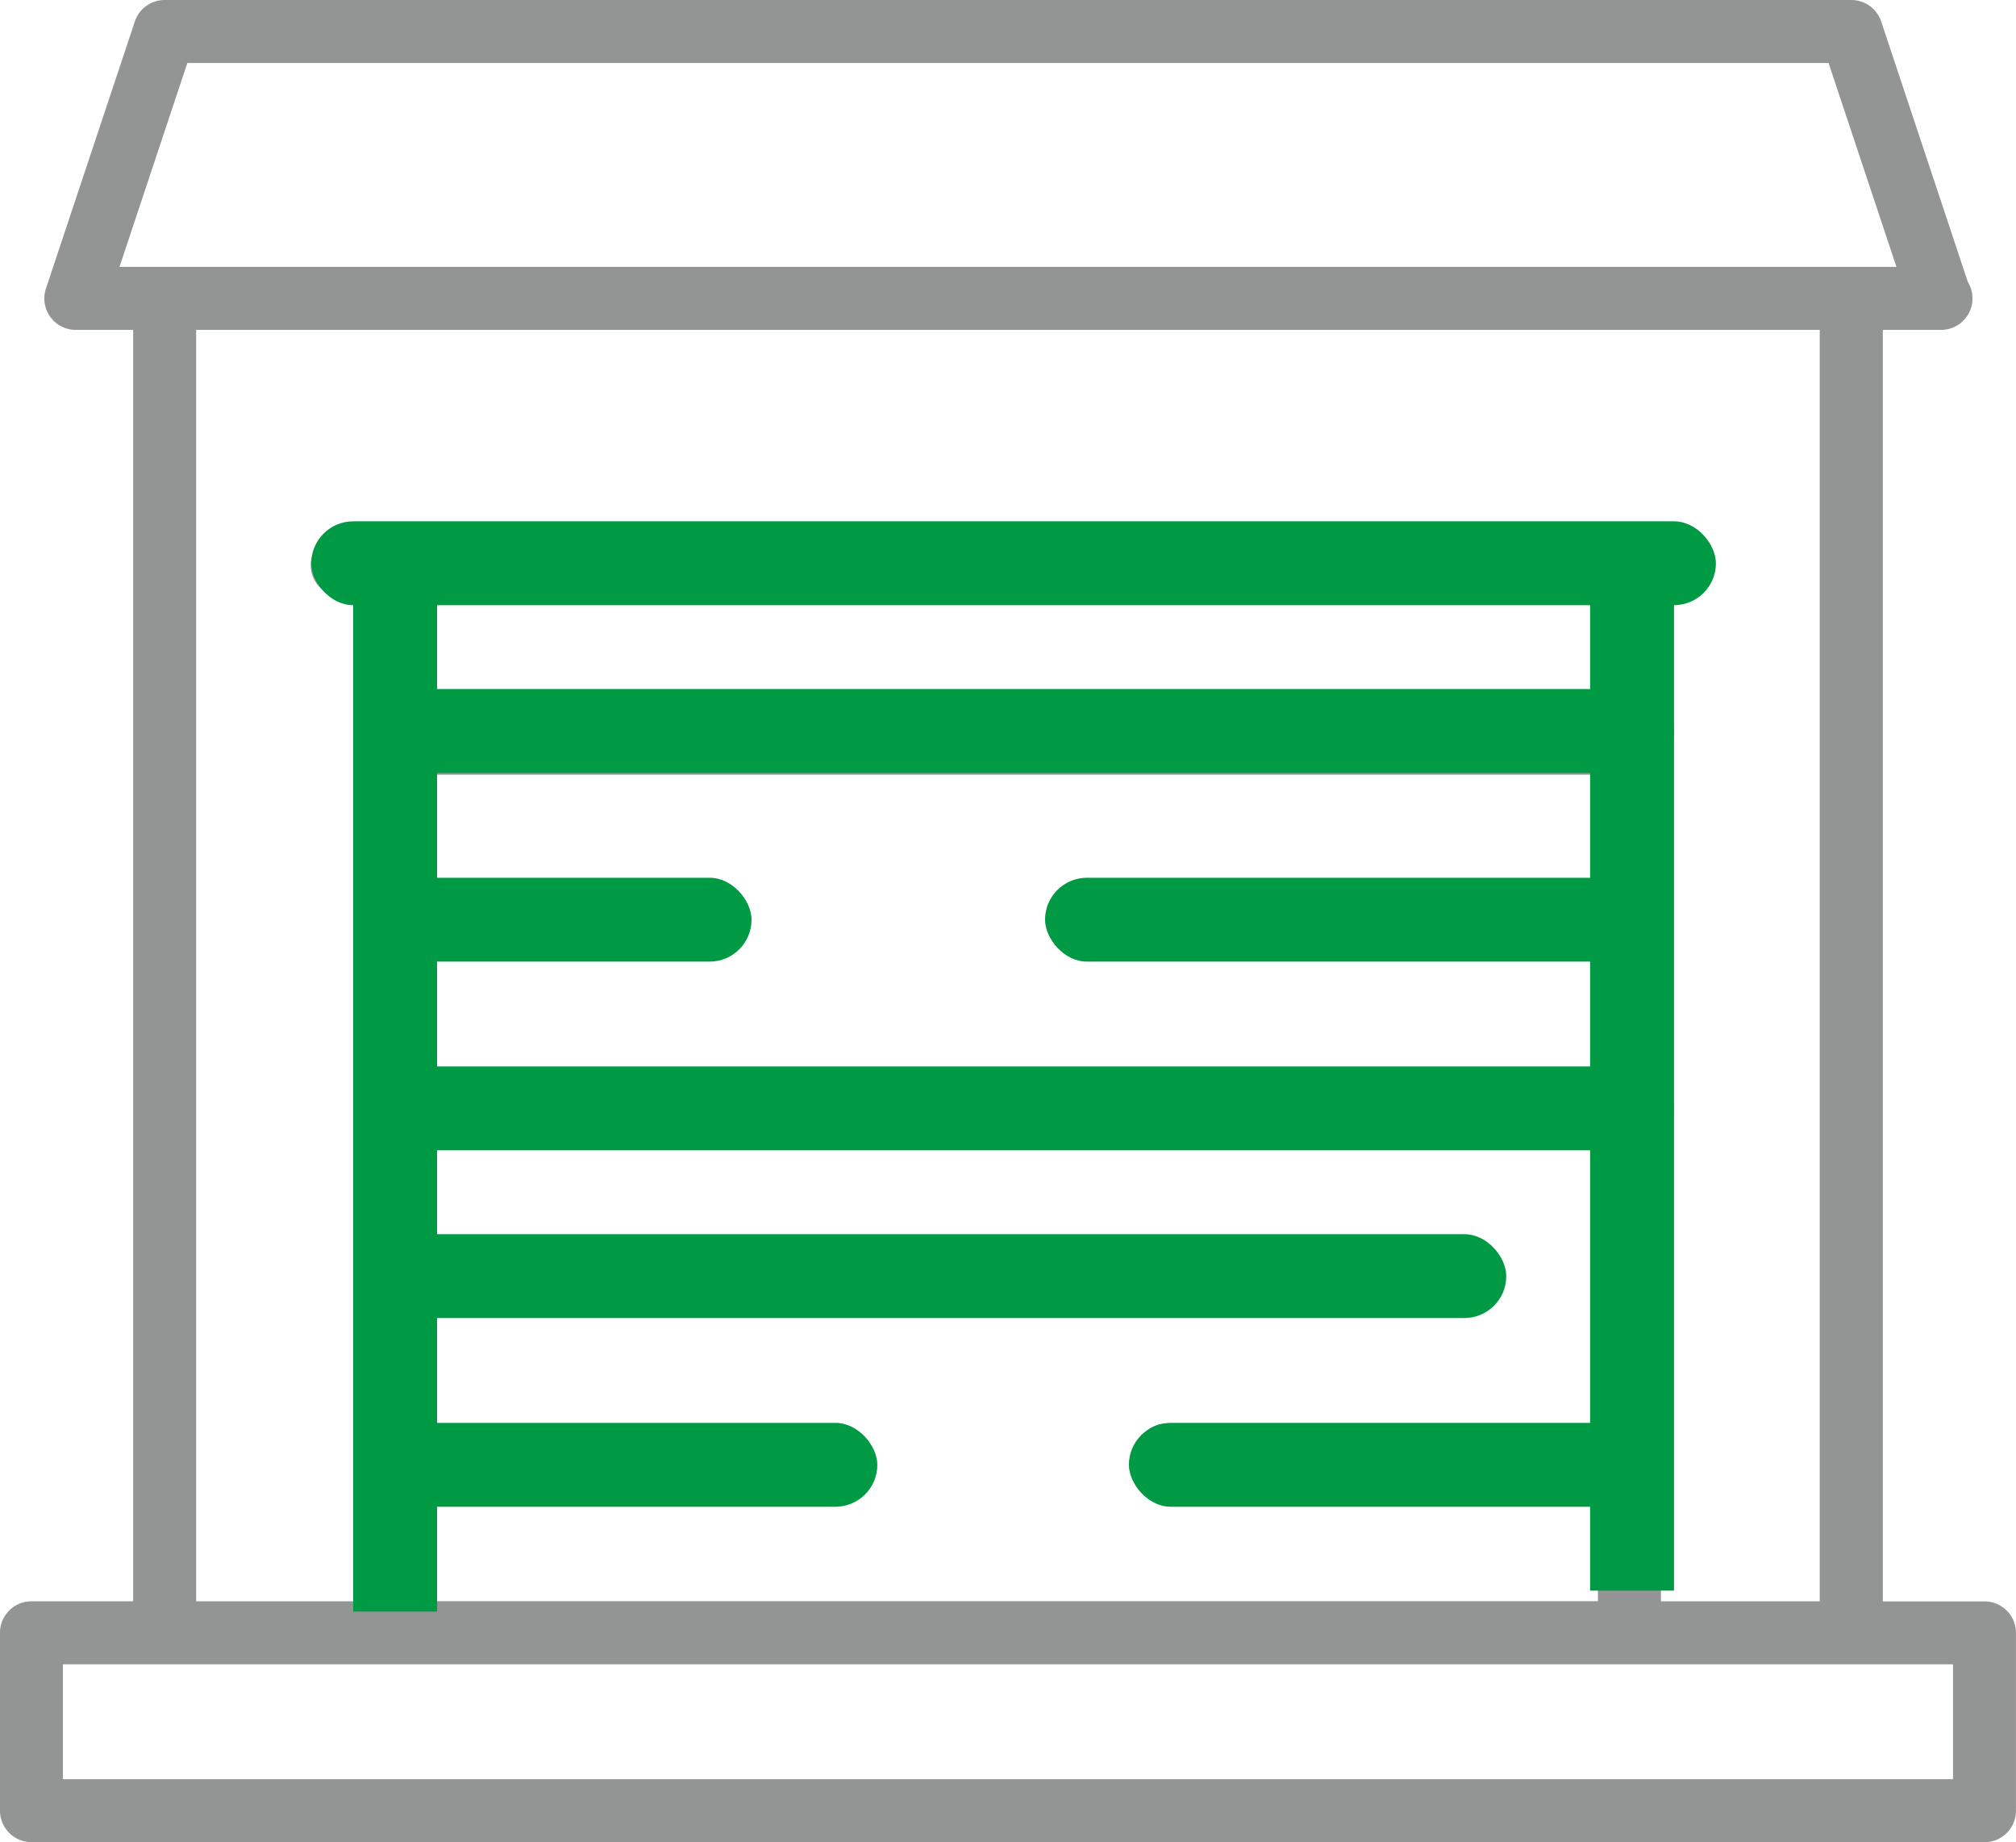 <svg xmlns="http://www.w3.org/2000/svg" width="96.162" height="87.863" viewBox="0 0 96.162 87.863">
  <g id="Groupe_1269" data-name="Groupe 1269" transform="translate(-466.152 -1157.568)">
    <g id="Groupe_1262" data-name="Groupe 1262" transform="translate(466.152 1157.568)">
      <g id="Groupe_1095" data-name="Groupe 1095" transform="translate(0 0)">
        <path id="Tracé_877" data-name="Tracé 877" d="M94.66,117.076a1.5,1.5,0,0,0,1.5-1.5v-8.485a1.5,1.5,0,0,0-1.5-1.5H89.81V44.947h2.772a1.5,1.5,0,0,0,1.283-2.285L89.734,30.245a1.505,1.505,0,0,0-1.427-1.032H7.855a1.5,1.5,0,0,0-1.426,1.032L2.193,42.971a1.5,1.5,0,0,0,1.426,1.976H6.352v60.64H1.5a1.5,1.5,0,0,0-1.5,1.5v8.485a1.5,1.5,0,0,0,1.5,1.5ZM3,108.591H93.157v5.48H3ZM87.223,32.219l3.236,9.723H5.7l3.236-9.723ZM9.357,44.947H86.8v60.64H79.226V57.675h.614a1.5,1.5,0,0,0,0-3H16.322a1.5,1.5,0,0,0,0,3h.614v47.911H9.357ZM19.942,57.675H76.22v5.482H19.942Zm0,16.972h9.7a1.5,1.5,0,0,0,0-3.005h-9.7V66.162H76.22v5.481H53.682a1.5,1.5,0,0,0,0,3.005H76.22v5.479H19.942Zm0,25.456H39.659a1.5,1.5,0,0,0,0-3H19.942V91.62H69.253a1.5,1.5,0,0,0,0-3.006H19.942V83.132H76.22V97.1H55.685a1.5,1.5,0,0,0,0,3H76.22v5.482H19.942Z" transform="translate(0 -29.213)" fill="#939494"/>
      </g>
    </g>
    <g id="Groupe_1268" data-name="Groupe 1268">
      <rect id="Rectangle_1665" data-name="Rectangle 1665" width="4" height="50" transform="translate(483 1184.432)" fill="#094"/>
      <rect id="Rectangle_1666" data-name="Rectangle 1666" width="4" height="50" transform="translate(542 1183.432)" fill="#094"/>
      <rect id="Rectangle_1667" data-name="Rectangle 1667" width="67" height="4" rx="2" transform="translate(481 1182.432)" fill="#094"/>
      <rect id="Rectangle_1668" data-name="Rectangle 1668" width="62" height="4" rx="2" transform="translate(484 1190.432)" fill="#094"/>
      <rect id="Rectangle_1669" data-name="Rectangle 1669" width="62" height="4" rx="2" transform="translate(484 1208.432)" fill="#094"/>
      <rect id="Rectangle_1670" data-name="Rectangle 1670" width="54" height="4" rx="2" transform="translate(484 1216.432)" fill="#094"/>
      <rect id="Rectangle_1671" data-name="Rectangle 1671" width="28" height="4" rx="2" transform="translate(516 1199.432)" fill="#094"/>
      <rect id="Rectangle_1672" data-name="Rectangle 1672" width="18" height="4" rx="2" transform="translate(484 1199.432)" fill="#094"/>
      <rect id="Rectangle_1673" data-name="Rectangle 1673" width="25" height="4" rx="2" transform="translate(520 1225.432)" fill="#094"/>
      <rect id="Rectangle_1674" data-name="Rectangle 1674" width="24" height="4" rx="2" transform="translate(484 1225.432)" fill="#094"/>
    </g>
  </g>
</svg>
